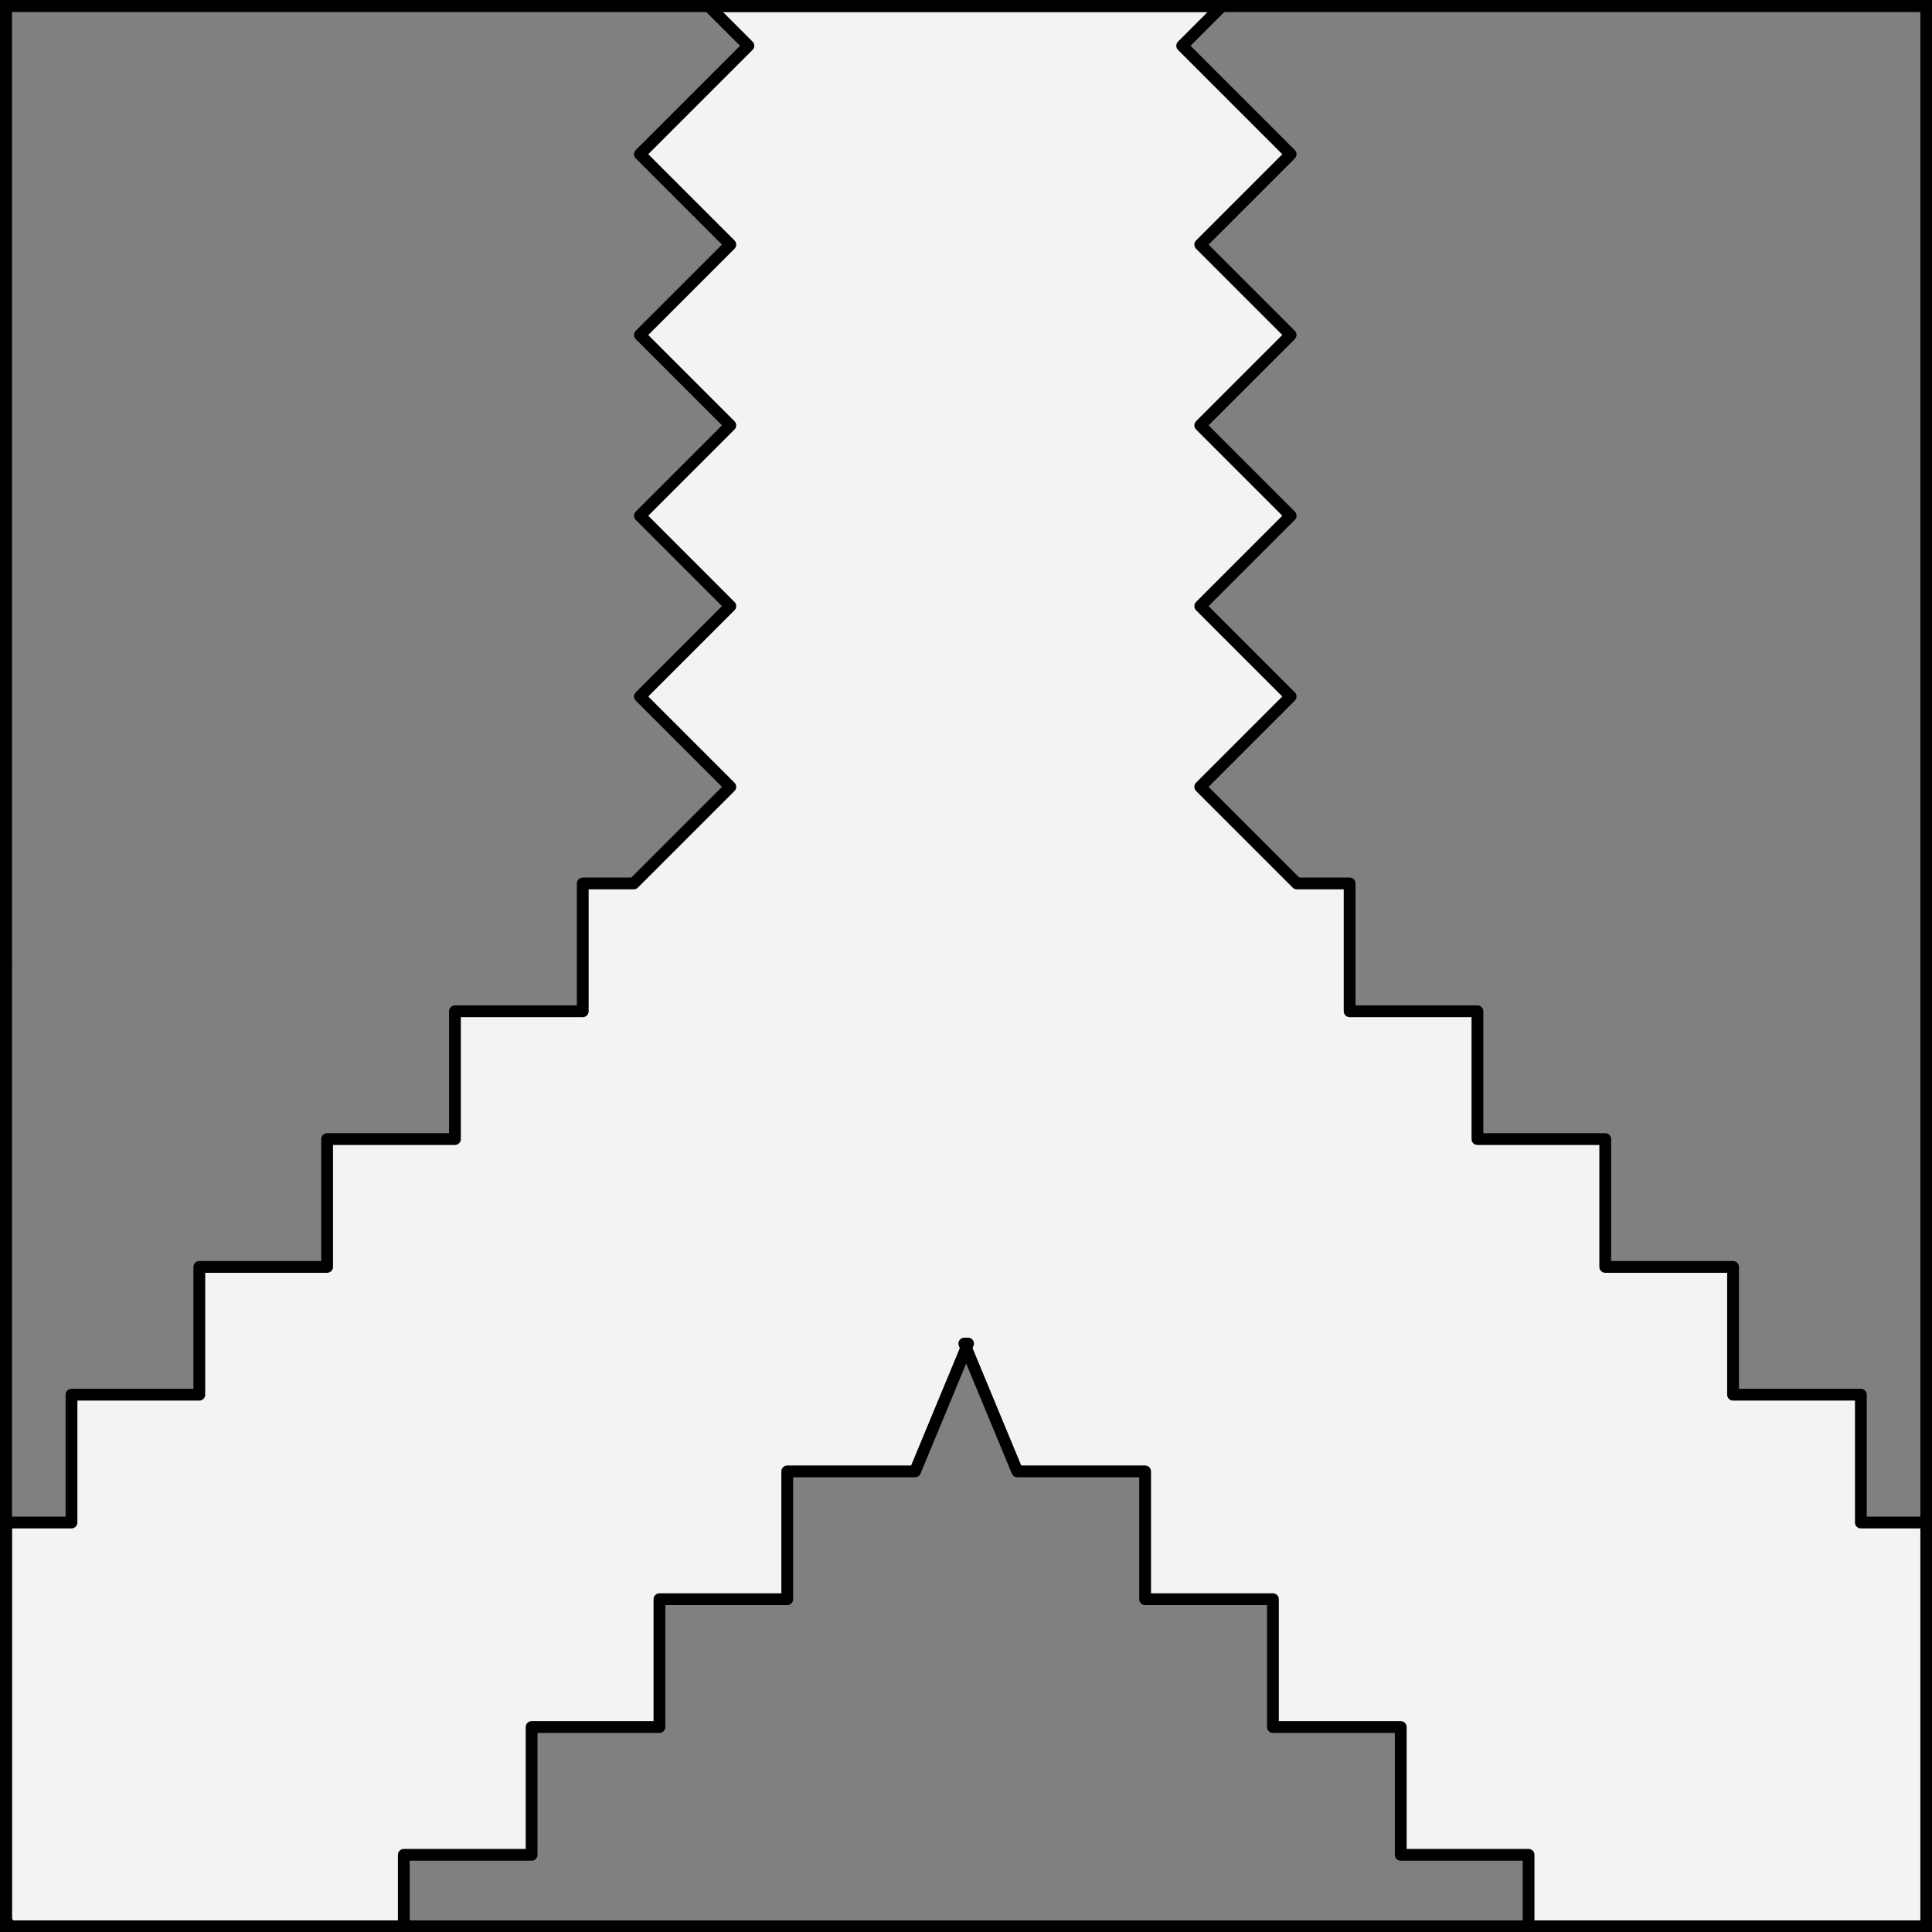 <?xml version="1.0" encoding="UTF-8" standalone="no"?>
<!DOCTYPE svg PUBLIC "-//W3C//DTD SVG 1.1//EN" "http://www.w3.org/Graphics/SVG/1.1/DTD/svg11.dtd">
<svg xmlns="http://www.w3.org/2000/svg" xmlns:xl="http://www.w3.org/1999/xlink" xmlns:dc="http://purl.org/dc/elements/1.1/" version="1.1" viewBox="425.5 65.5 327.938 327.938" width="327.938" height="327.938">
  <rect x="425.5" y="65.5" width="327.938" height="327.938" fill="#808080" stroke="none"/>
  <defs>
    <clipPath id="artboard_clip_path">
      <path d="M 425.5 65.5 L 753.438 65.5 L 753.438 393.438 L 425.5 393.438 Z"/>
    </clipPath>
  </defs>
  <g id="Pall_Inverted_Indented" fill-opacity="1" stroke-opacity="1" stroke="none" fill="none" stroke-dasharray="none">
    <title>Pall Inverted Indented</title>
    <g id="Pall_Inverted_Indented_Layer_3" clip-path="url(#artboard_clip_path)">
      <title>Layer 3</title>
      <g id="Graphic_3">
        <path d="M 645.628 215.457 L 629.232 199.061 L 644.572 183.721 L 629.232 168.38 L 644.572 153.039 L 629.232 137.699 L 644.572 122.358 L 629.232 107.018 L 644.572 91.677 L 626.164 73.268 L 632.901 66.531 L 545.792 66.531 L 552.529 73.268 L 534.12 91.677 L 549.461 107.018 L 534.12 122.358 L 549.461 137.699 L 534.12 153.039 L 549.461 168.38 L 534.12 183.721 L 549.461 199.061 L 533.064 215.457 L 524.415 215.457 L 524.415 237.152 L 502.72 237.152 L 502.72 258.847 L 481.026 258.847 L 481.026 280.542 L 459.331 280.542 L 459.331 302.237 L 437.636 302.237 L 437.636 323.932 L 426.5 323.932 L 426.5 392.5 L 494.043 392.5 L 494.043 380.338 L 515.737 380.338 L 515.737 358.644 L 537.432 358.644 L 537.432 336.949 L 559.127 336.949 L 559.127 315.254 L 580.822 315.254 L 589.822 293.559 L 589.178 293.559 L 598.178 315.254 L 619.873 315.254 L 619.873 336.949 L 641.568 336.949 L 641.568 358.644 L 663.263 358.644 L 663.263 380.338 L 684.957 380.338 L 684.957 392.5 L 752.469 392.5 L 752.469 323.932 L 741.364 323.932 L 741.364 302.237 L 719.669 302.237 L 719.669 280.542 L 697.974 280.542 L 697.974 258.847 L 676.28 258.847 L 676.28 237.152 L 654.585 237.152 L 654.585 215.457 Z" fill="#f3f3f3"/>
        <path d="M 645.628 215.457 L 629.232 199.061 L 644.572 183.721 L 629.232 168.38 L 644.572 153.039 L 629.232 137.699 L 644.572 122.358 L 629.232 107.018 L 644.572 91.677 L 626.164 73.268 L 632.901 66.531 L 545.792 66.531 L 552.529 73.268 L 534.12 91.677 L 549.461 107.018 L 534.12 122.358 L 549.461 137.699 L 534.12 153.039 L 549.461 168.38 L 534.12 183.721 L 549.461 199.061 L 533.064 215.457 L 524.415 215.457 L 524.415 237.152 L 502.72 237.152 L 502.72 258.847 L 481.026 258.847 L 481.026 280.542 L 459.331 280.542 L 459.331 302.237 L 437.636 302.237 L 437.636 323.932 L 426.5 323.932 L 426.5 392.5 L 494.043 392.5 L 494.043 380.338 L 515.737 380.338 L 515.737 358.644 L 537.432 358.644 L 537.432 336.949 L 559.127 336.949 L 559.127 315.254 L 580.822 315.254 L 589.822 293.559 L 589.178 293.559 L 598.178 315.254 L 619.873 315.254 L 619.873 336.949 L 641.568 336.949 L 641.568 358.644 L 663.263 358.644 L 663.263 380.338 L 684.957 380.338 L 684.957 392.5 L 752.469 392.5 L 752.469 323.932 L 741.364 323.932 L 741.364 302.237 L 719.669 302.237 L 719.669 280.542 L 697.974 280.542 L 697.974 258.847 L 676.28 258.847 L 676.28 237.152 L 654.585 237.152 L 654.585 215.457 Z" stroke="black" stroke-linecap="round" stroke-linejoin="round" stroke-width="2"/>
      </g>
    </g>
    <g id="Esc____Badge_Master_layer" clip-path="url(#artboard_clip_path)">
      <title>Master layer</title>
      <g id="Line_14">
        <line x1="427.5" y1="67.5" x2="420.75" y2="60.75" stroke="black" stroke-linecap="butt" stroke-linejoin="round" stroke-width=".25"/>
      </g>
      <g id="Line_13">
        <line x1="589.5" y1="67.5" x2="589.5" y2="58.5" stroke="black" stroke-linecap="butt" stroke-linejoin="round" stroke-width=".5"/>
      </g>
      <g id="Line_12">
        <line x1="751.5" y1="67.5" x2="758.25" y2="60.75" stroke="black" stroke-linecap="butt" stroke-linejoin="round" stroke-width=".5"/>
      </g>
      <g id="Line_11">
        <line x1="420.75" y1="398.25" x2="427.5" y2="391.5" stroke="black" stroke-linecap="round" stroke-linejoin="round" stroke-width=".5"/>
      </g>
      <g id="Line_10">
        <line x1="758.25" y1="398.25" x2="751.5" y2="391.5" stroke="black" stroke-linecap="butt" stroke-linejoin="round" stroke-width=".5"/>
      </g>
      <g id="Line_9">
        <line x1="589.5" y1="400.5" x2="589.5" y2="391.5" stroke="black" stroke-linecap="butt" stroke-linejoin="round" stroke-width=".5"/>
      </g>
      <g id="Line_8">
        <line x1="427.5" y1="229.5" x2="418.5" y2="229.5" stroke="black" stroke-linecap="butt" stroke-linejoin="round" stroke-width=".5"/>
      </g>
      <g id="Line_7">
        <line x1="760.5" y1="229.484" x2="751.5" y2="229.484" stroke="black" stroke-linecap="butt" stroke-linejoin="round" stroke-width=".5"/>
      </g>
      <g id="Graphic_6">
        <rect x="426.5" y="66.5" width="325.969" height="325.969" stroke="black" stroke-linecap="round" stroke-linejoin="miter" stroke-width="2"/>
      </g>
      <g id="Graphic_5">
        <rect x="426.5" y="66.5" width="325.969" height="325.969" stroke="black" stroke-linecap="round" stroke-linejoin="miter" stroke-width="2"/>
      </g>
      <g id="Graphic_4">
        <rect x="426.5" y="66.5" width="325.969" height="325.969" stroke="black" stroke-linecap="round" stroke-linejoin="miter" stroke-width="2"/>
      </g>
    </g>
  </g>
</svg>
